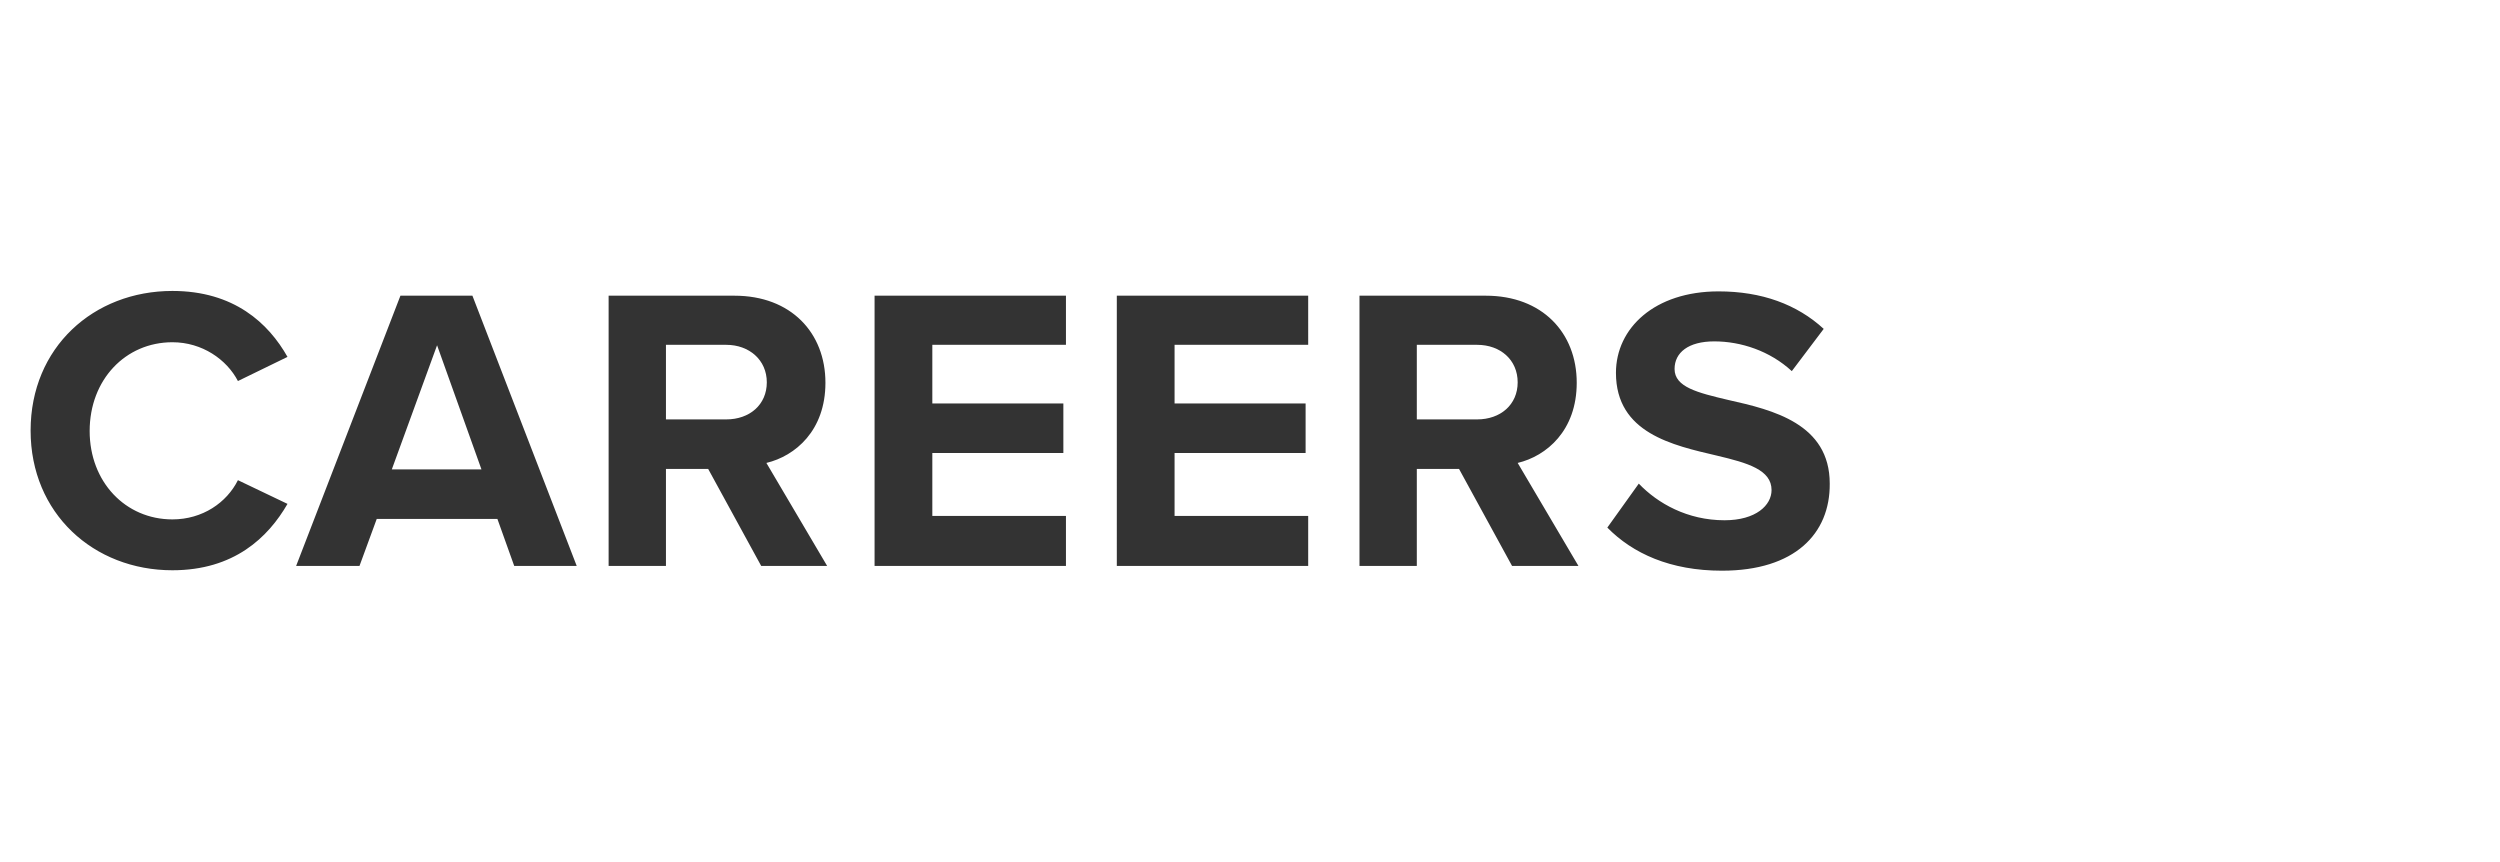 <?xml version="1.0" encoding="UTF-8"?>
<!-- Generator: Adobe Illustrator 27.7.0, SVG Export Plug-In . SVG Version: 6.00 Build 0)  -->
<svg xmlns="http://www.w3.org/2000/svg" xmlns:xlink="http://www.w3.org/1999/xlink" version="1.1" id="Layer_1" x="0px" y="0px" viewBox="0 0 580 200" style="enable-background:new 0 0 580 200;" xml:space="preserve">
<rect x="0" y="0" width="580" height="200" fill="#333333" stroke="none"/>
<style type="text/css">
	.st0{fill:#FFFFFF;}
</style>
<g>
	<path class="st0" d="M342.7,80h-14v17.3h14c5.4,0,9.4-3.4,9.4-8.6S348.1,80,342.7,80z"></path>
	<path class="st0" d="M168.5,80h-14v17.3h14c5.4,0,9.4-3.4,9.4-8.6S173.8,80,168.5,80z"></path>
	<path class="st0" d="M-25-28.6v257h646v-257H-25z M40,120.5c7,0,12.6-3.9,15.2-9.1l11.5,5.5c-4.5,7.8-12.4,15.4-26.7,15.4   c-18.3,0-32.9-13.2-32.9-32.4c0-19.3,14.6-32.4,32.9-32.4c14.3,0,22.3,7.5,26.7,15.3l-11.5,5.6c-2.6-5-8.3-9-15.2-9   c-10.9,0-19.2,8.7-19.2,20.6C20.8,111.8,29.1,120.5,40,120.5z M119.3,131.3l-3.9-10.9h-28l-4,10.9H68.7l24.2-62.7h16.7l24.2,62.7   H119.3z M176.6,131.3l-12.3-22.5h-9.8v22.5h-13.3V68.6h29.2c13.1,0,21.1,8.6,21.1,20.2c0,11.1-7,17-13.7,18.6l14.1,23.9H176.6z    M247.3,80h-31v13.6h30.4v11.5h-30.4v14.6h31v11.6h-44.4V68.6h44.4V80z M303.5,80h-31v13.6h30.4v11.5h-30.4v14.6h31v11.6h-44.4   V68.6h44.4V80z M350.8,131.3l-12.3-22.5h-9.8v22.5h-13.3V68.6h29.3c13.1,0,21.1,8.6,21.1,20.2c0,11.1-7,17-13.7,18.6l14.1,23.9   H350.8z M399.5,132.4c-12,0-20.7-4-26.6-10l7.3-10.2c4.4,4.6,11.3,8.5,19.9,8.5c7.3,0,10.9-3.5,10.9-7c0-4.7-5.5-6.3-12.7-8   c-10.2-2.4-23.4-5.2-23.4-19.2c0-10.4,9-18.9,23.8-18.9c10,0,18.2,3,24.4,8.7l-7.4,9.8c-5.1-4.7-11.8-6.9-18-6.9   c-6,0-9.2,2.6-9.2,6.4c0,4.2,5.3,5.5,12.5,7.2c10.3,2.3,23.5,5.5,23.5,19.4C424.6,123.8,416.4,132.4,399.5,132.4z"></path>
	<polygon class="st0" points="90.9,108.9 111.7,108.9 101.4,80.1  "></polygon>
</g>
</svg>
